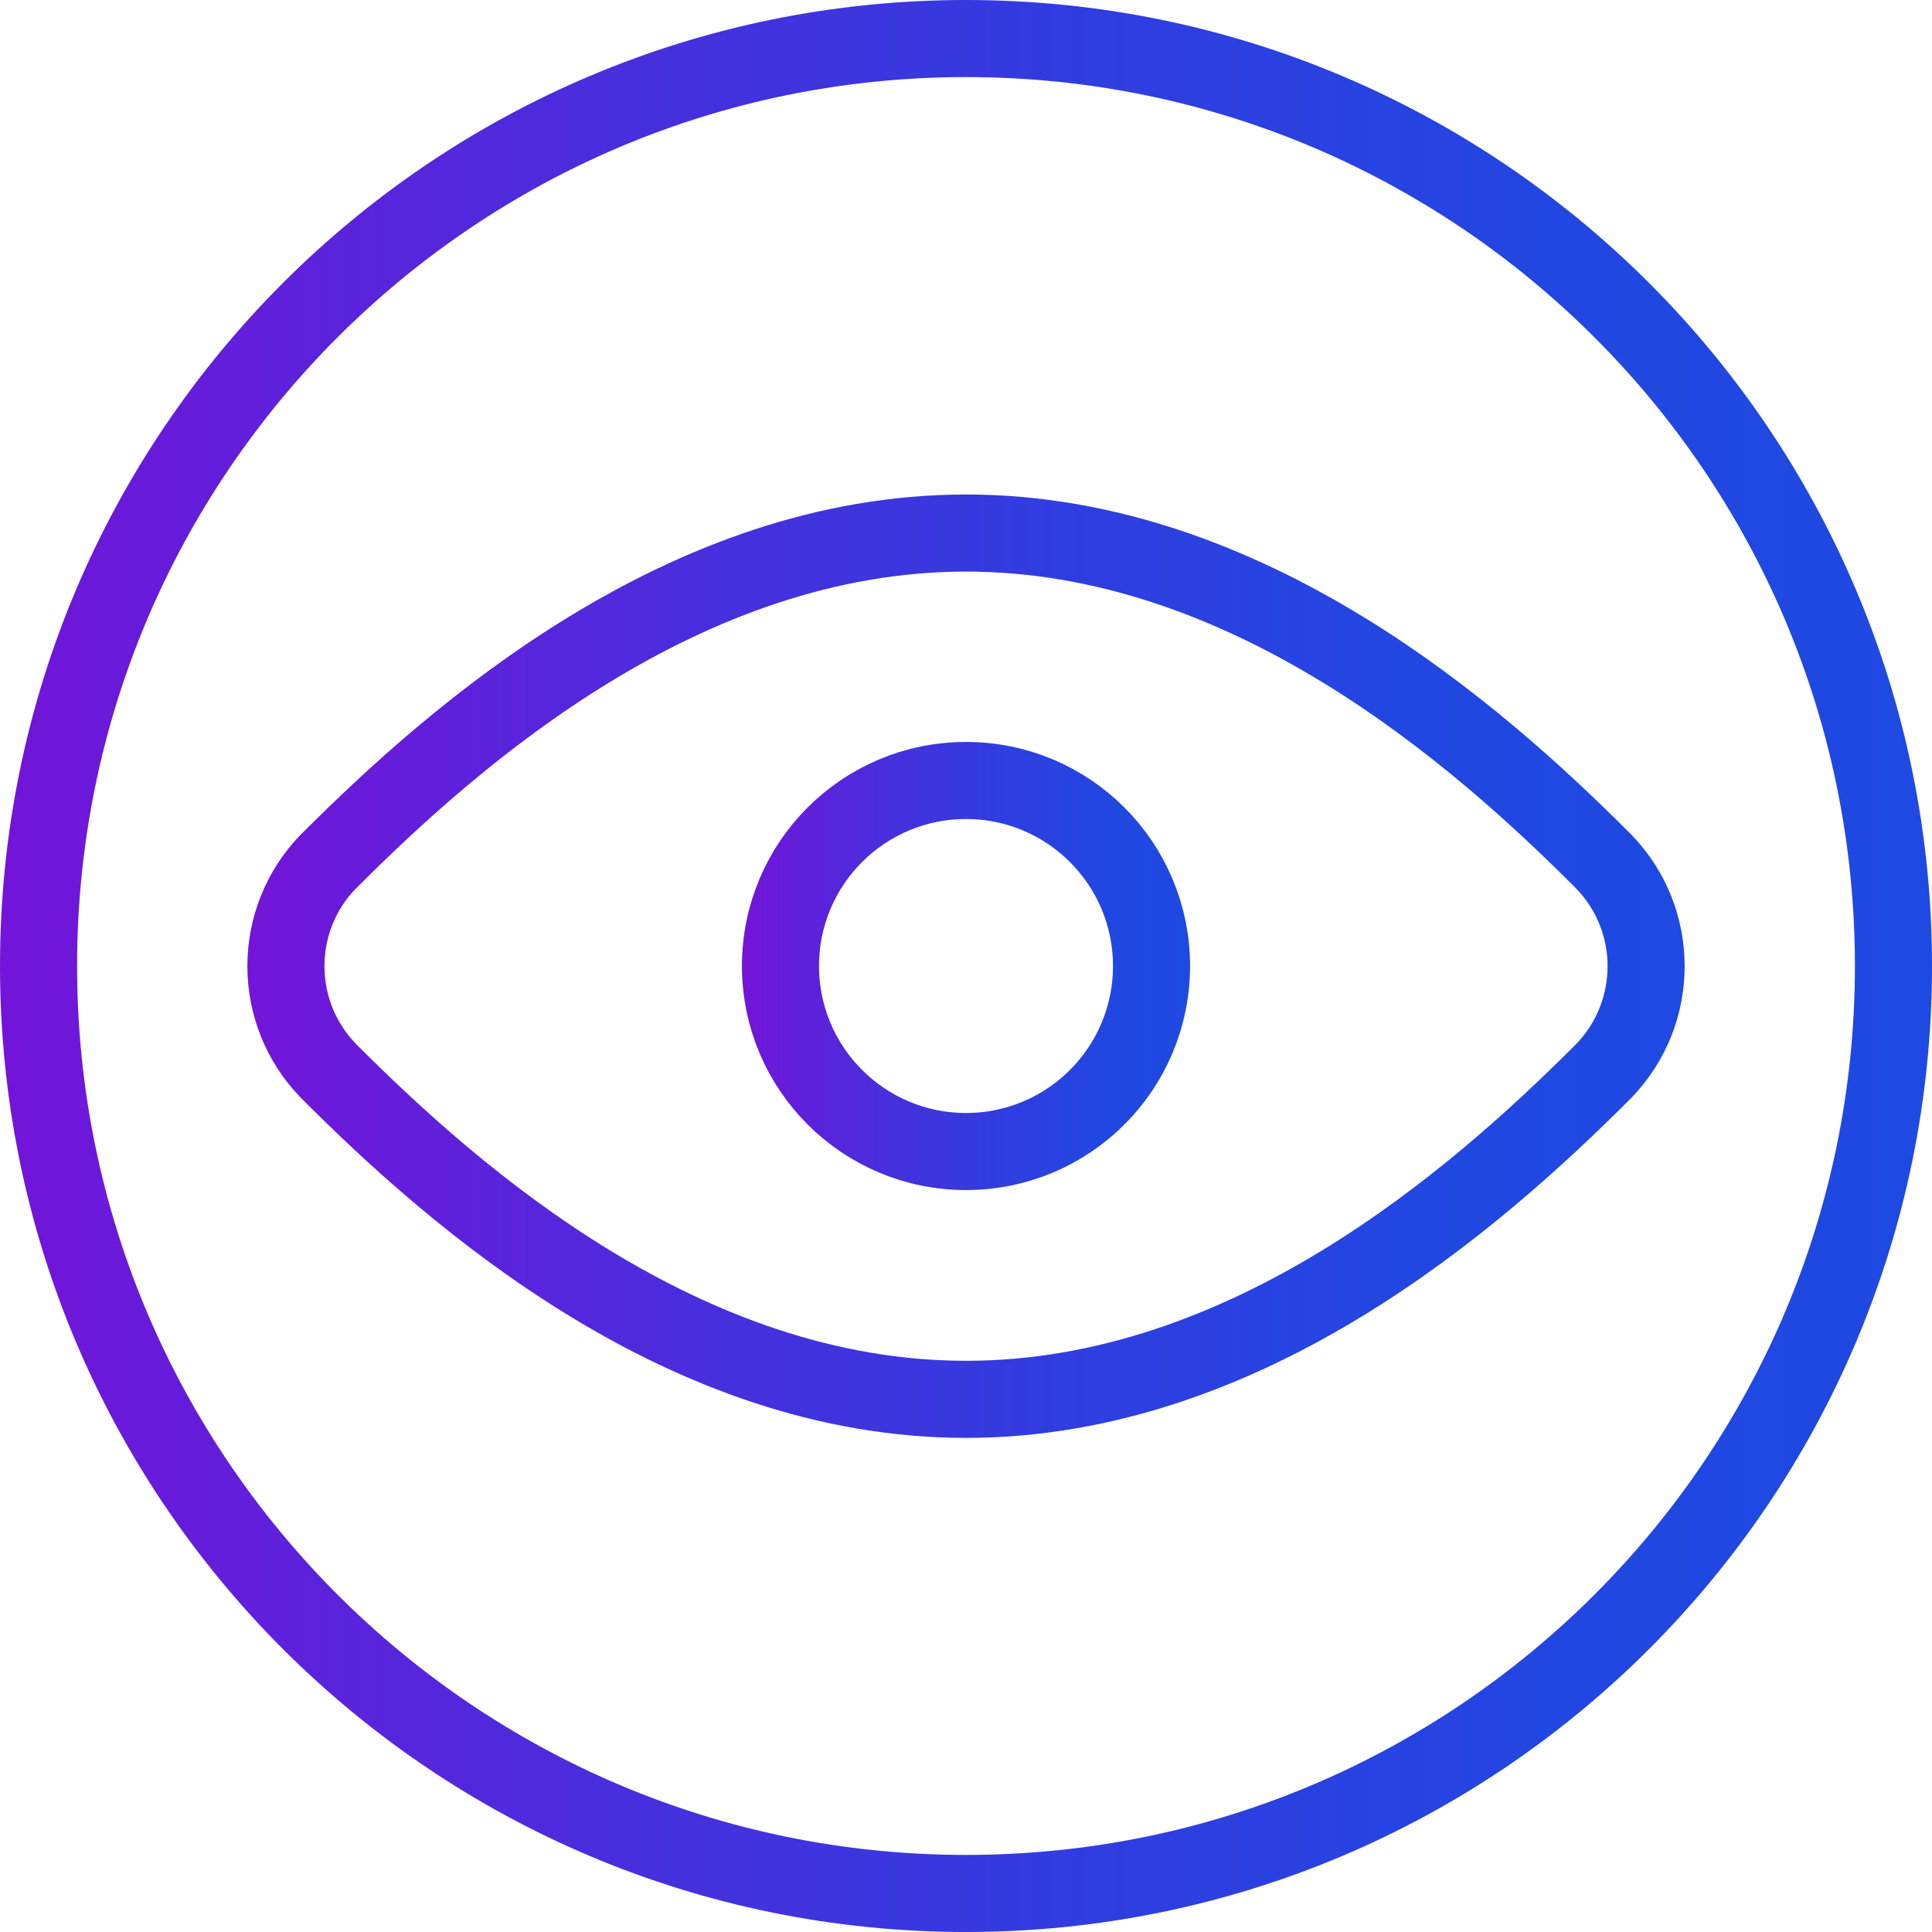 <?xml version="1.0" encoding="UTF-8"?>
<svg id="a" data-name="View-Circle--Streamline-Ultimate.svg" xmlns="http://www.w3.org/2000/svg" xmlns:xlink="http://www.w3.org/1999/xlink" viewBox="0 0 150.38 150.38">
  <defs>
    <linearGradient id="b" data-name="New Gradient Swatch 1" x1="0" y1="75.19" x2="150.38" y2="75.19" gradientUnits="userSpaceOnUse">
      <stop offset="0" stop-color="#7314d9"/>
      <stop offset=".08" stop-color="#671bda"/>
      <stop offset=".33" stop-color="#472fdd"/>
      <stop offset=".57" stop-color="#303de0"/>
      <stop offset=".8" stop-color="#2246e1"/>
      <stop offset="1" stop-color="#1e49e2"/>
    </linearGradient>
    <linearGradient id="c" data-name="New Gradient Swatch 1" x1="19.25" y1="75.21" x2="131.12" y2="75.21" xlink:href="#b"/>
    <linearGradient id="d" data-name="New Gradient Swatch 1" x1="57.75" y1="75.19" x2="92.62" y2="75.19" xlink:href="#b"/>
  </defs>
  <path d="M3,75.19c0,39.87,32.32,72.19,72.19,72.19s72.19-32.32,72.19-72.19h0C147.38,35.32,115.06,3,75.19,3S3,35.32,3,75.19h0Z" style="fill: none; stroke: url(#b); stroke-linecap: round; stroke-linejoin: round; stroke-width: 6px;"/>
  <path d="M25.57,67.04c-4.42,4.54-4.42,11.78,0,16.32,9.95,9.98,27.75,25.56,49.62,25.56s39.67-15.57,49.63-25.55c4.41-4.55,4.41-11.78,0-16.32-9.95-9.98-27.77-25.56-49.63-25.56s-39.66,15.57-49.62,25.56Z" style="fill: none; stroke: url(#c); stroke-linecap: round; stroke-linejoin: round; stroke-width: 6px;"/>
  <path d="M60.75,75.19c0,7.97,6.46,14.44,14.44,14.44s14.44-6.46,14.44-14.44-6.46-14.44-14.44-14.44-14.44,6.46-14.44,14.44Z" style="fill: none; stroke: url(#d); stroke-linecap: round; stroke-linejoin: round; stroke-width: 6px;"/>
</svg>
